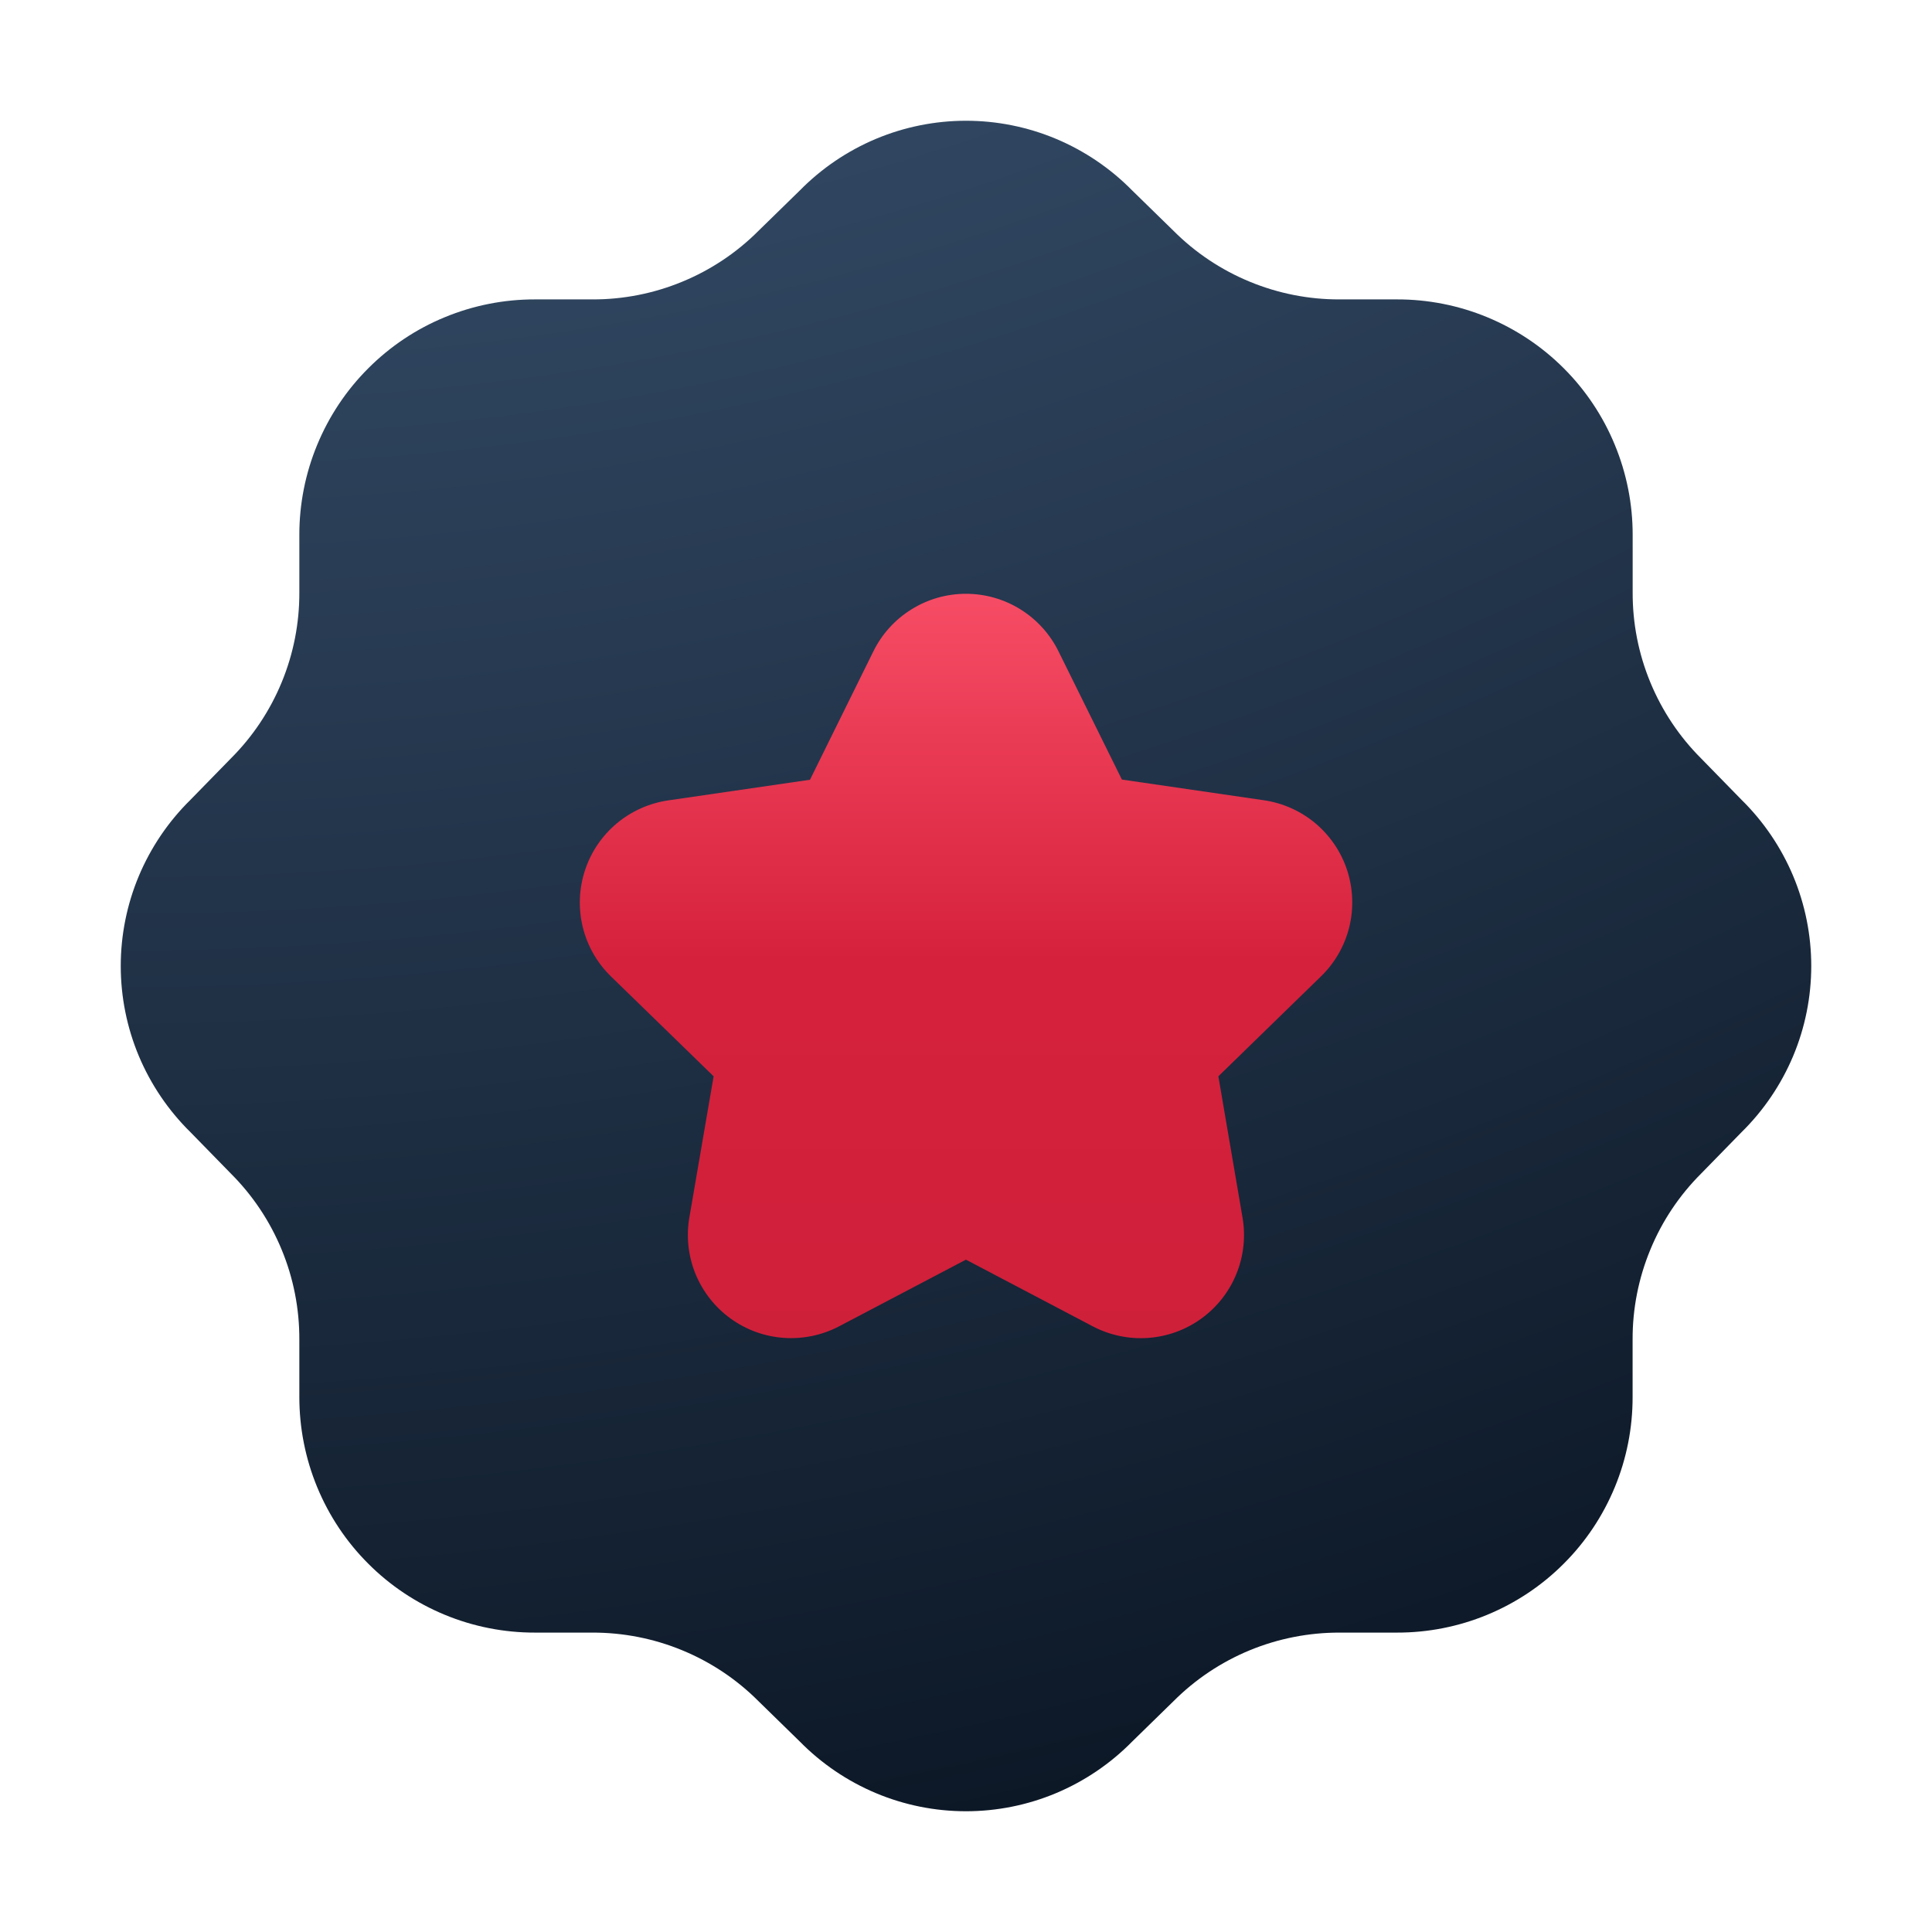<svg xmlns="http://www.w3.org/2000/svg" width="32" height="32" viewBox="0 0 32 32" fill="none">
  <path d="M28.845 13.247L28.177 12.563C27.815 12.202 27.529 11.773 27.334 11.3C27.139 10.828 27.04 10.322 27.042 9.811V8.862C27.043 8.349 26.942 7.841 26.746 7.367C26.551 6.893 26.263 6.462 25.901 6.1C25.538 5.737 25.107 5.45 24.633 5.254C24.159 5.058 23.651 4.958 23.138 4.959H22.189C21.678 4.961 21.172 4.861 20.7 4.666C20.227 4.471 19.798 4.185 19.437 3.823L18.753 3.155C18.393 2.789 17.965 2.499 17.492 2.3C17.02 2.102 16.512 2 16 2C15.488 2 14.98 2.102 14.508 2.3C14.035 2.499 13.607 2.789 13.247 3.155L12.563 3.823C12.202 4.185 11.773 4.471 11.3 4.666C10.828 4.861 10.322 4.961 9.811 4.959H8.862C8.349 4.958 7.841 5.058 7.367 5.254C6.893 5.449 6.462 5.737 6.1 6.1C5.737 6.462 5.45 6.893 5.254 7.367C5.058 7.841 4.957 8.349 4.958 8.862V9.811C4.96 10.322 4.861 10.828 4.666 11.3C4.471 11.773 4.185 12.202 3.823 12.563L3.155 13.247C2.789 13.607 2.499 14.035 2.3 14.508C2.102 14.98 2 15.488 2 16C2 16.512 2.102 17.02 2.3 17.492C2.499 17.965 2.789 18.393 3.155 18.753L3.823 19.437C4.185 19.798 4.471 20.227 4.666 20.7C4.861 21.172 4.96 21.678 4.958 22.189V23.138C4.958 23.651 5.058 24.159 5.254 24.633C5.45 25.107 5.737 25.538 6.1 25.9C6.462 26.263 6.893 26.55 7.367 26.746C7.841 26.942 8.349 27.042 8.862 27.041H9.811C10.322 27.04 10.828 27.139 11.3 27.334C11.773 27.529 12.202 27.815 12.563 28.177L13.247 28.845C13.607 29.211 14.035 29.501 14.508 29.7C14.98 29.898 15.487 30 16 30C16.512 30 17.02 29.898 17.492 29.7C17.965 29.501 18.393 29.211 18.753 28.845L19.437 28.177C19.798 27.815 20.227 27.529 20.699 27.334C21.172 27.139 21.678 27.04 22.189 27.041H23.138C23.651 27.042 24.159 26.942 24.633 26.746C25.107 26.55 25.538 26.263 25.9 25.9C26.263 25.538 26.55 25.107 26.746 24.633C26.942 24.159 27.042 23.651 27.041 23.138V22.189C27.039 21.678 27.139 21.172 27.334 20.7C27.528 20.227 27.815 19.798 28.177 19.437L28.845 18.753C29.211 18.393 29.501 17.965 29.7 17.492C29.898 17.02 30 16.512 30 16C30 15.488 29.898 14.98 29.7 14.508C29.501 14.035 29.211 13.607 28.845 13.247Z" fill="url(#paint0_radial_6771_60161)"/>
  <path d="M11.82 17.827L11.418 20.166C11.364 20.48 11.399 20.803 11.519 21.099C11.64 21.394 11.84 21.65 12.098 21.837C12.356 22.025 12.661 22.136 12.979 22.159C13.297 22.182 13.616 22.116 13.898 21.968L15.999 20.864L18.099 21.968C18.381 22.116 18.7 22.183 19.018 22.16C19.336 22.137 19.642 22.026 19.9 21.838C20.158 21.651 20.359 21.395 20.479 21.099C20.599 20.804 20.634 20.48 20.58 20.166L20.18 17.827L21.879 16.172C22.109 15.949 22.271 15.667 22.348 15.356C22.424 15.046 22.412 14.721 22.314 14.417C22.215 14.113 22.032 13.843 21.788 13.637C21.543 13.432 21.245 13.299 20.929 13.254L18.582 12.912L17.532 10.788C17.391 10.502 17.172 10.261 16.902 10.093C16.631 9.924 16.318 9.835 15.999 9.835C15.68 9.835 15.367 9.924 15.097 10.093C14.825 10.261 14.607 10.502 14.466 10.788L13.416 12.915L11.068 13.257C10.753 13.303 10.456 13.436 10.212 13.641C9.968 13.847 9.786 14.116 9.688 14.419C9.589 14.723 9.577 15.047 9.653 15.357C9.729 15.667 9.89 15.949 10.119 16.172L11.82 17.827Z" fill="url(#paint1_linear_6771_60161)"/>
  <defs>
    <radialGradient id="paint0_radial_6771_60161" cx="0" cy="0" r="1" gradientUnits="userSpaceOnUse" gradientTransform="translate(5.147 -25.905) rotate(73.24) scale(58.385 69.4)">
      <stop stop-color="#56779E"/>
      <stop offset="1" stop-color="#0B1624"/>
    </radialGradient>
    <linearGradient id="paint1_linear_6771_60161" x1="16" y1="9.835" x2="16" y2="22.165" gradientUnits="userSpaceOnUse">
      <stop stop-color="#F74C65"/>
      <stop offset="0.492" stop-color="#D6213C"/>
      <stop offset="1" stop-color="#CF203A"/>
    </linearGradient>
  </defs>
</svg>